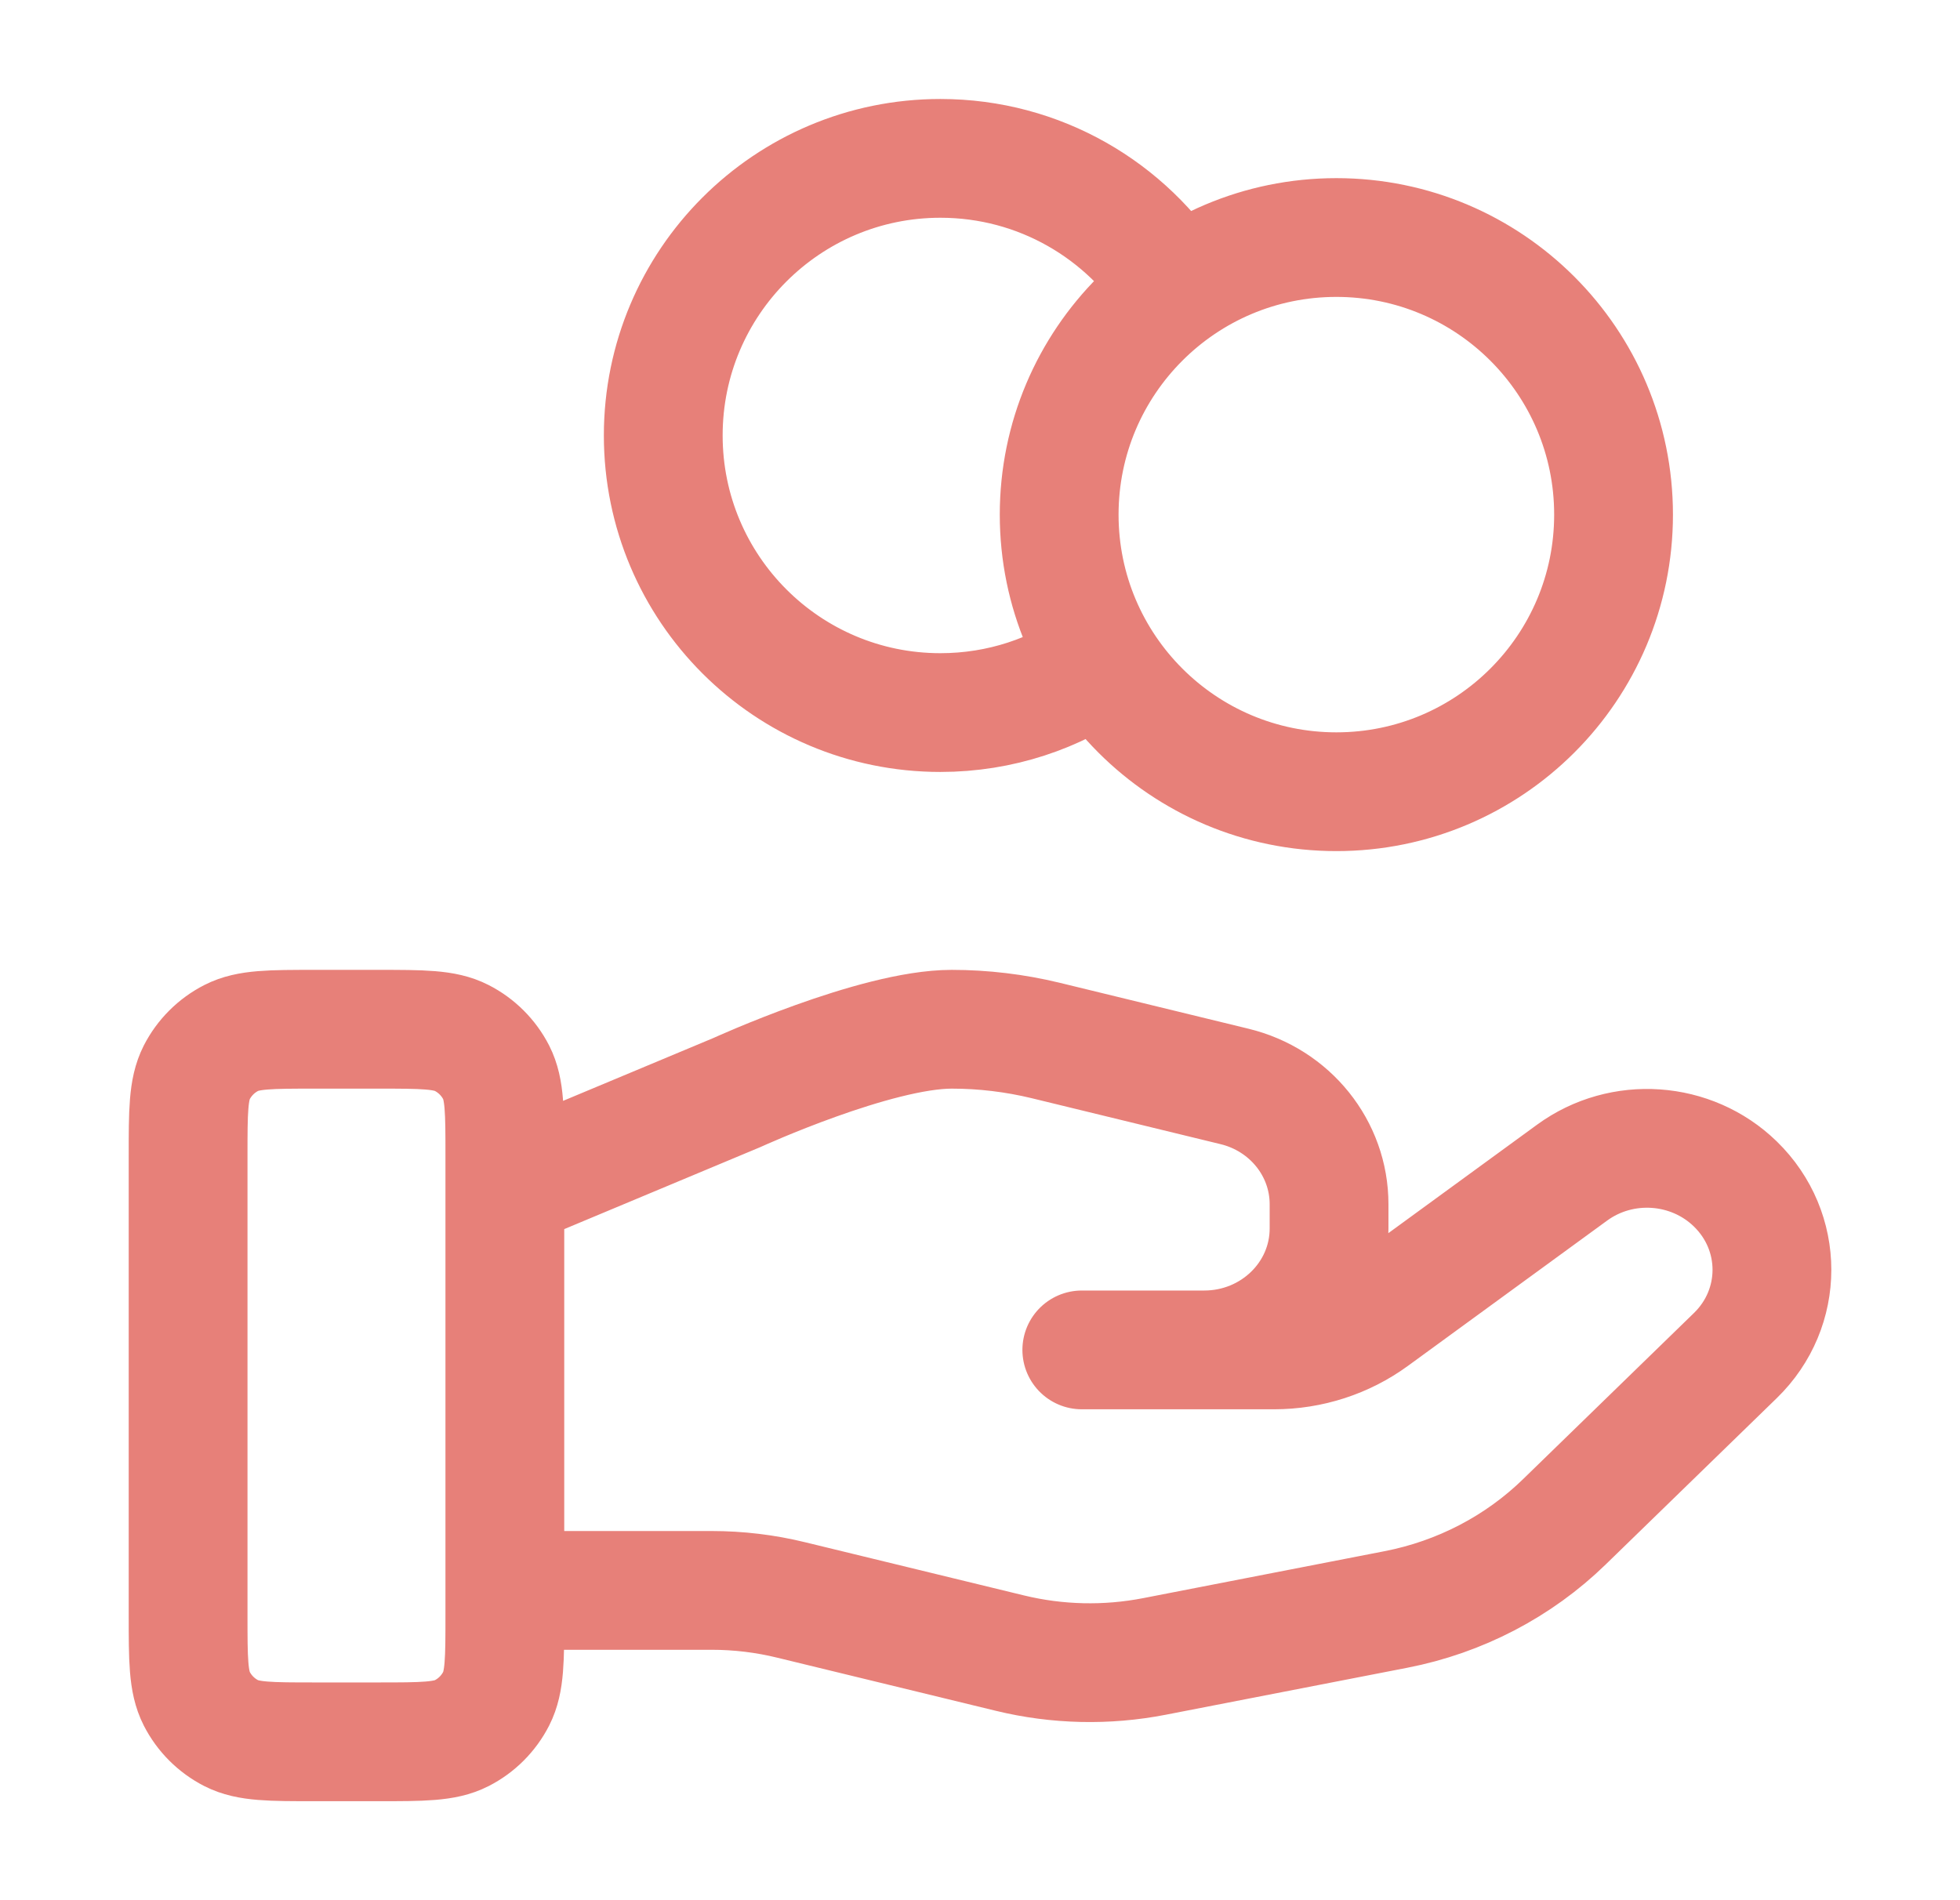 <svg width="33" height="32" viewBox="0 0 33 32" fill="none" xmlns="http://www.w3.org/2000/svg">
<path d="M18.539 11.136C17.776 11.68 16.842 12 15.833 12C13.256 12 11.167 9.911 11.167 7.333C11.167 4.756 13.256 2.667 15.833 2.667C17.504 2.667 18.97 3.545 19.794 4.864M8.5 26.783H11.98C12.434 26.783 12.885 26.837 13.325 26.945L17.003 27.839C17.8 28.033 18.632 28.052 19.438 27.895L23.504 27.104C24.578 26.895 25.566 26.381 26.34 25.627L29.217 22.829C30.039 22.031 30.039 20.737 29.217 19.938C28.477 19.218 27.306 19.137 26.47 19.747L23.117 22.193C22.637 22.544 22.052 22.733 21.451 22.733H18.214L20.275 22.733C21.436 22.733 22.377 21.818 22.377 20.688V20.279C22.377 19.341 21.721 18.523 20.785 18.296L17.605 17.522C17.087 17.397 16.557 17.333 16.024 17.333C14.738 17.333 12.409 18.398 12.409 18.398L8.5 20.033M27.167 8.667C27.167 11.244 25.077 13.333 22.5 13.333C19.923 13.333 17.833 11.244 17.833 8.667C17.833 6.089 19.923 4 22.5 4C25.077 4 27.167 6.089 27.167 8.667ZM3.167 19.467L3.167 27.2C3.167 27.947 3.167 28.32 3.312 28.605C3.44 28.856 3.644 29.06 3.895 29.188C4.18 29.333 4.553 29.333 5.3 29.333H6.367C7.113 29.333 7.487 29.333 7.772 29.188C8.023 29.06 8.227 28.856 8.355 28.605C8.5 28.32 8.5 27.947 8.5 27.2V19.467C8.5 18.72 8.5 18.347 8.355 18.061C8.227 17.811 8.023 17.607 7.772 17.479C7.487 17.333 7.113 17.333 6.367 17.333L5.3 17.333C4.553 17.333 4.18 17.333 3.895 17.479C3.644 17.607 3.44 17.811 3.312 18.061C3.167 18.347 3.167 18.72 3.167 19.467Z" stroke="#E78079" stroke-width="2" stroke-linecap="round" stroke-linejoin="round"/>
</svg>
